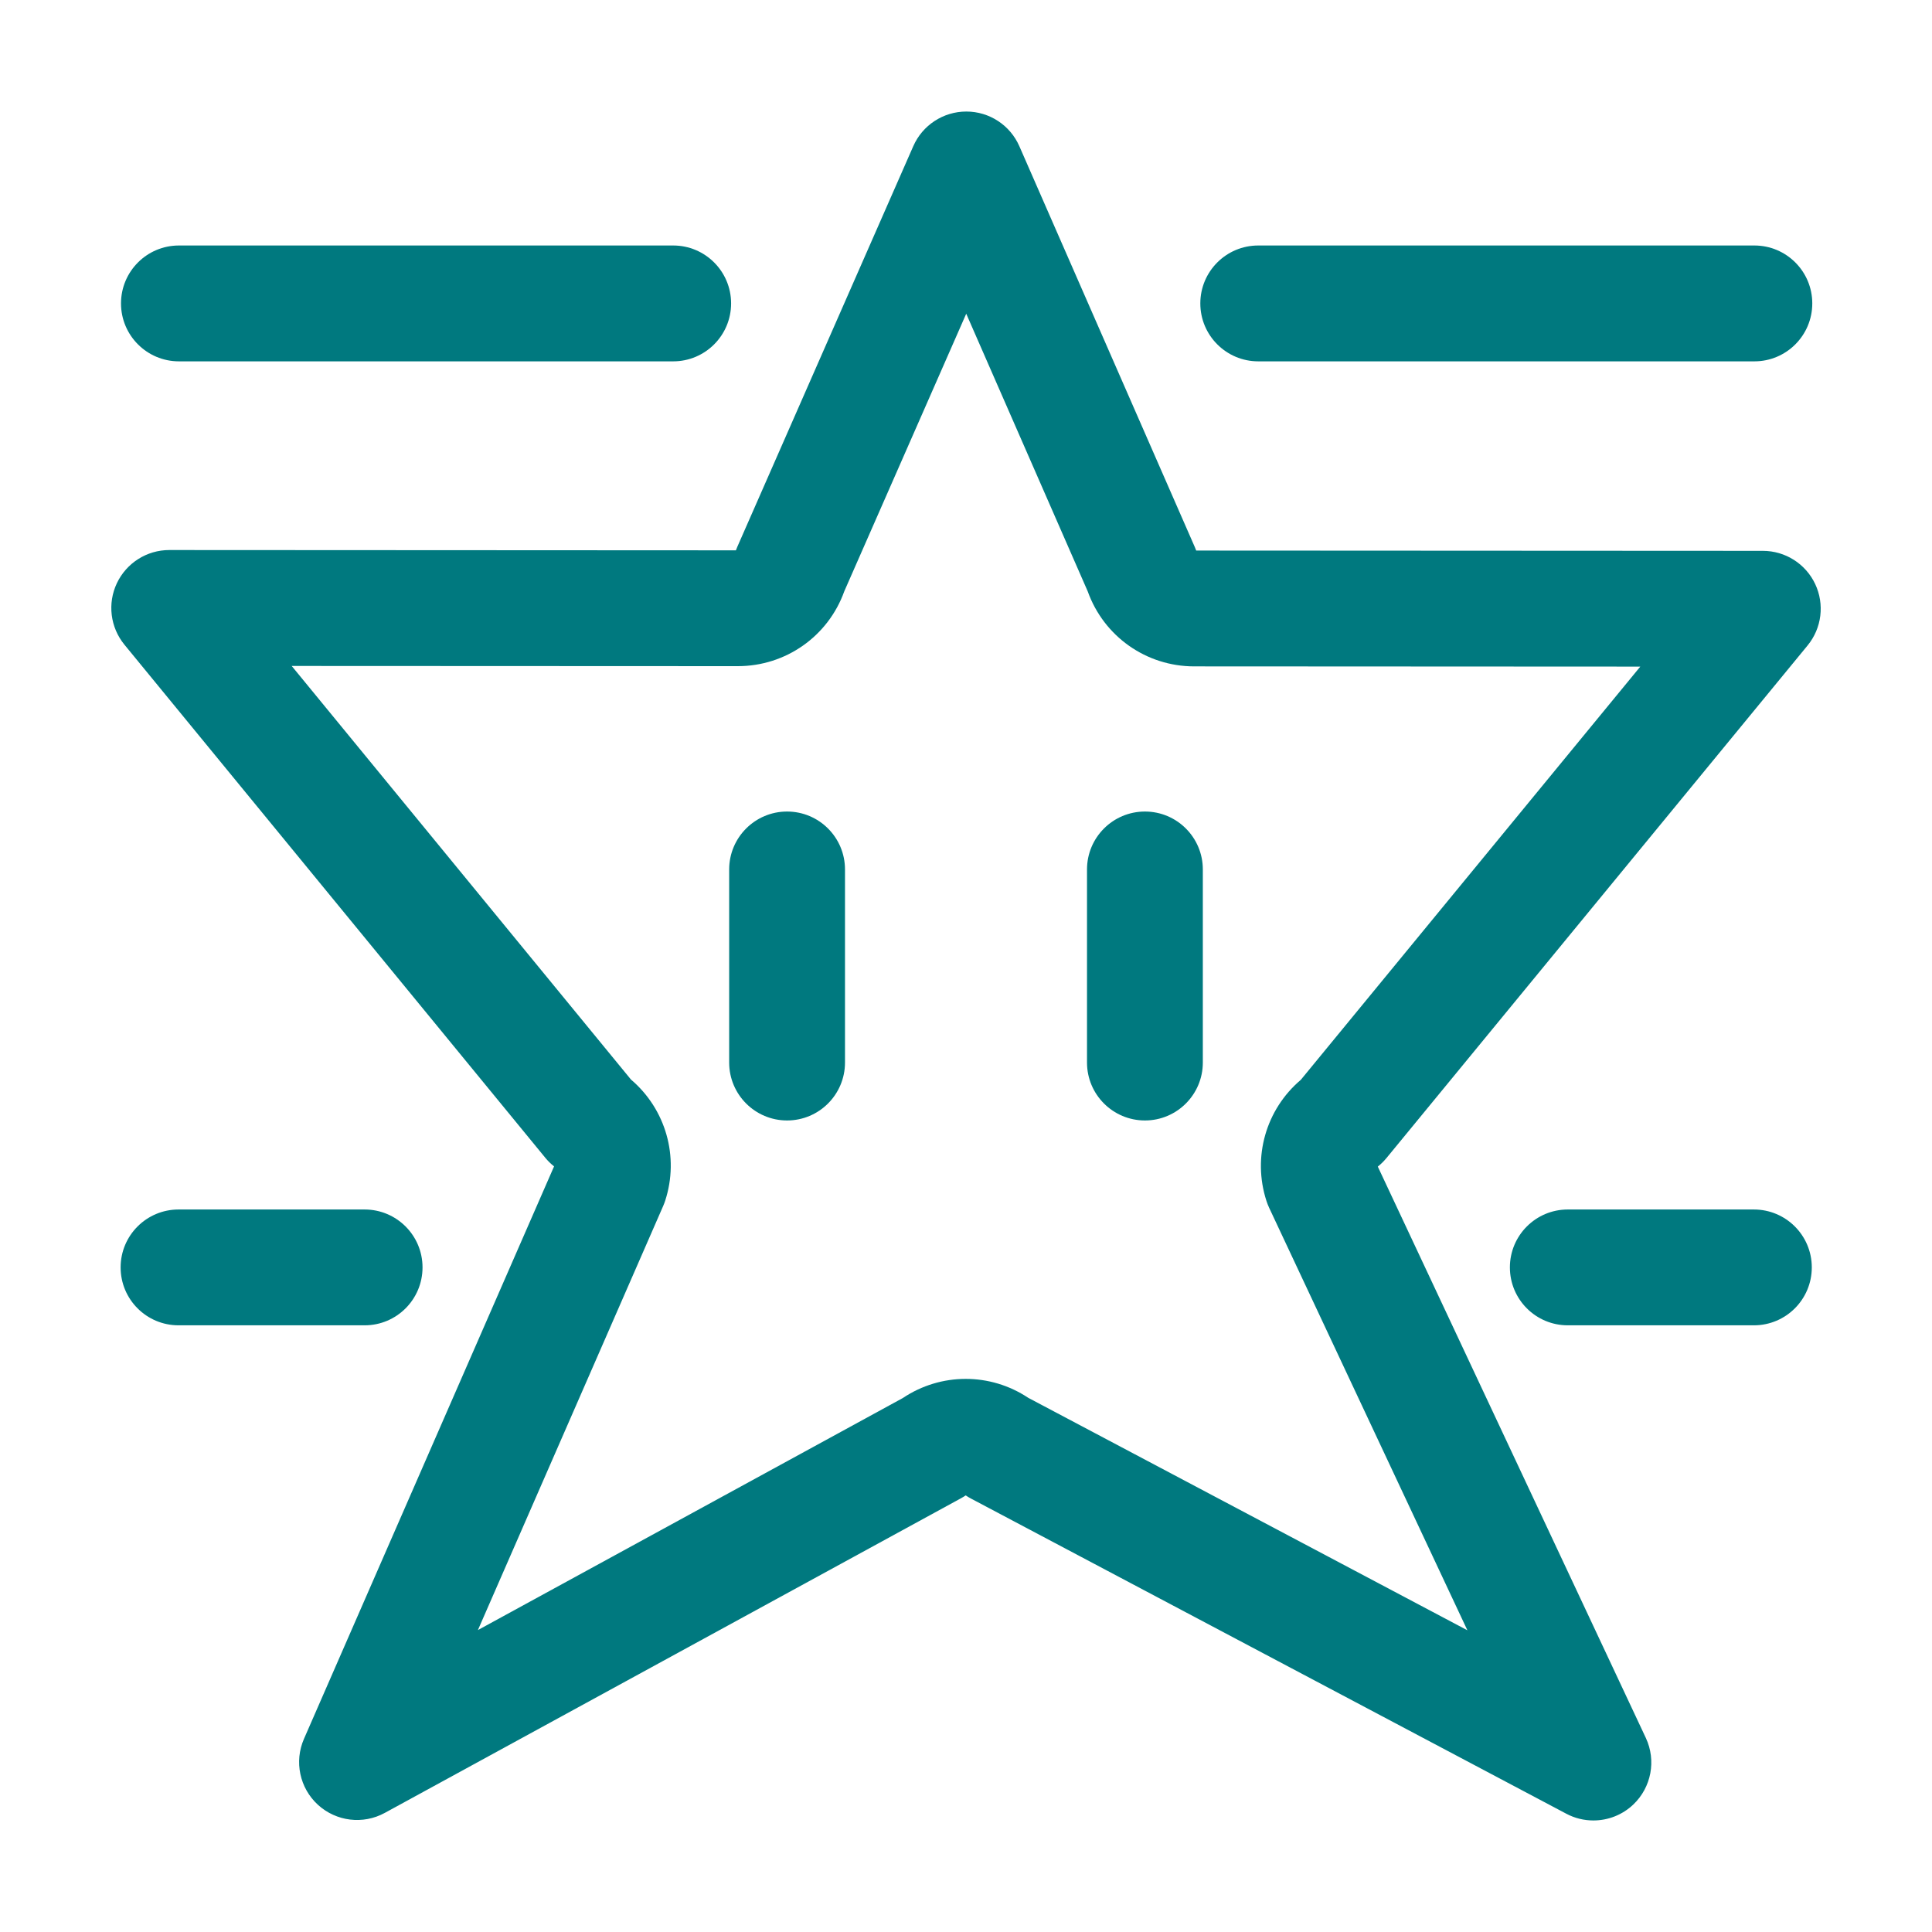 <svg width="60" height="60" viewBox="0 0 60 60" fill="none" xmlns="http://www.w3.org/2000/svg">
<path d="M42.789 36.23C42.887 36.152 42.976 36.063 43.056 35.967L56.135 20.047C56.577 19.51 56.669 18.766 56.372 18.137C56.075 17.508 55.442 17.107 54.746 17.107L37.149 17.098C37.136 17.061 37.121 17.025 37.106 16.99L31.657 4.541C31.371 3.887 30.725 3.464 30.011 3.464C30.01 3.464 30.01 3.464 30.01 3.464C29.296 3.464 28.65 3.886 28.363 4.539L22.898 16.982C22.882 17.018 22.868 17.054 22.854 17.091L5.257 17.082C5.256 17.082 5.256 17.082 5.256 17.082C4.561 17.082 3.928 17.483 3.63 18.111C3.332 18.74 3.424 19.484 3.865 20.022L16.934 35.955C17.015 36.054 17.107 36.144 17.207 36.223L9.44 54.002C9.132 54.707 9.306 55.53 9.873 56.049C10.441 56.568 11.275 56.67 11.95 56.301L29.846 46.529C29.895 46.502 29.944 46.473 29.991 46.441C30.044 46.477 30.1 46.511 30.158 46.541L48.643 56.327C48.908 56.468 49.197 56.536 49.484 56.536C49.936 56.536 50.383 56.366 50.725 56.04C51.285 55.506 51.441 54.674 51.113 53.973L42.789 36.23ZM31.934 43.411C30.751 42.624 29.219 42.627 28.038 43.417L14.842 50.623L20.596 37.452C20.619 37.398 20.64 37.344 20.658 37.289C21.102 35.923 20.675 34.445 19.595 33.526L9.059 20.682L22.912 20.688C22.913 20.688 22.914 20.688 22.914 20.688C24.405 20.688 25.721 19.758 26.221 18.361L30.007 9.743L33.78 18.365C34.279 19.762 35.595 20.695 37.087 20.695L50.941 20.702L40.397 33.536C39.316 34.453 38.888 35.931 39.331 37.297C39.354 37.368 39.382 37.438 39.413 37.506L45.571 50.63L31.934 43.411Z" fill="#00797F"/>
<path d="M24.443 25.203C23.45 25.203 22.645 26.009 22.645 27.002V32.998C22.645 33.991 23.45 34.797 24.443 34.797C25.437 34.797 26.242 33.991 26.242 32.998V27.002C26.242 26.008 25.437 25.203 24.443 25.203Z" fill="#00797F"/>
<path d="M35.557 25.203C34.563 25.203 33.758 26.009 33.758 27.002V32.998C33.758 33.991 34.563 34.797 35.557 34.797C36.55 34.797 37.355 33.991 37.355 32.998V27.002C37.355 26.008 36.55 25.203 35.557 25.203Z" fill="#00797F"/>
<path d="M39.076 11.222H54.484C55.477 11.222 56.282 10.416 56.282 9.423C56.282 8.429 55.477 7.624 54.484 7.624H39.076C38.083 7.624 37.277 8.429 37.277 9.423C37.277 10.416 38.083 11.222 39.076 11.222Z" fill="#00797F"/>
<path d="M5.557 11.222H20.907C21.9 11.222 22.705 10.416 22.705 9.423C22.705 8.429 21.9 7.624 20.907 7.624H5.557C4.563 7.624 3.758 8.429 3.758 9.423C3.758 10.416 4.563 11.222 5.557 11.222Z" fill="#00797F"/>
<path d="M54.468 37.562H48.689C47.696 37.562 46.891 38.367 46.891 39.36C46.891 40.354 47.696 41.159 48.689 41.159H54.468C55.462 41.159 56.267 40.354 56.267 39.36C56.267 38.367 55.462 37.562 54.468 37.562Z" fill="#00797F"/>
<path d="M13.122 39.36C13.122 38.367 12.317 37.562 11.324 37.562H5.545C4.551 37.562 3.746 38.367 3.746 39.36C3.746 40.354 4.551 41.159 5.545 41.159H11.324C12.317 41.159 13.122 40.354 13.122 39.36Z" fill="#00797F"/>
</svg>
